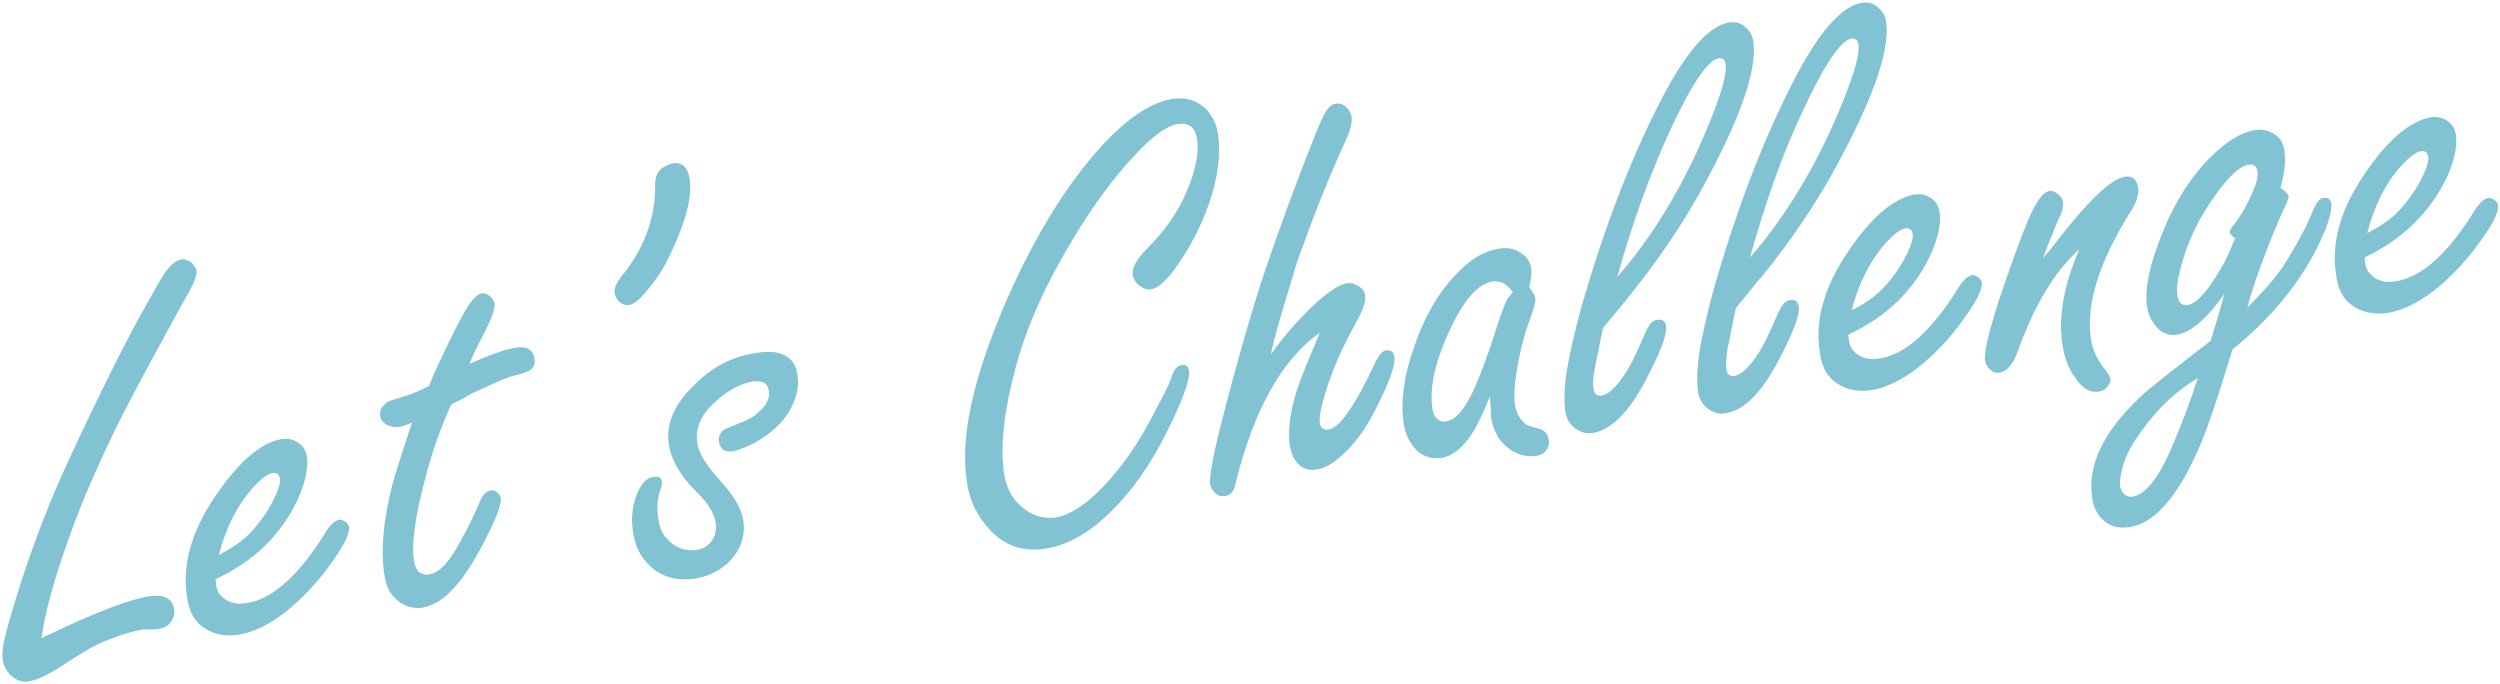 <?xml version="1.0" encoding="utf-8"?>
<!-- Generator: Adobe Illustrator 26.3.1, SVG Export Plug-In . SVG Version: 6.00 Build 0)  -->
<svg version="1.1" id="recruit-challenge" xmlns="http://www.w3.org/2000/svg" xmlns:xlink="http://www.w3.org/1999/xlink" x="0px"
	 y="0px" viewBox="0 0 369 101" style="enable-background:new 0 0 369 101;" xml:space="preserve">
<style type="text/css">
	.st0{enable-background:new    ;}
	.st1{fill:#81C2D3;}
</style>
<g class="st0">
	<path class="st1" d="M6.1,94.2c0.8-0.4,1.3-0.6,1.7-0.8c6.5-3.1,11.3-4.9,14.2-5.4c2.2-0.3,3.5,0.3,3.7,2c0.1,0.7-0.1,1.3-0.5,1.8
		c-0.4,0.6-1,0.9-1.6,1c-0.3,0-0.7,0.1-1.3,0.1c-0.5,0-0.9,0-1.2,0c-1.7,0.3-4,1-6.7,2.2c-1,0.5-2.9,1.6-5.6,3.4
		c-1.9,1.2-3.4,1.9-4.7,2.1c-0.9,0.1-1.7-0.2-2.5-0.9c-0.7-0.7-1.1-1.5-1.2-2.4c-0.2-1.1,0.2-3,1-5.8c2.5-8.6,5.4-16.4,8.7-23.5
		c4.7-10.1,8.4-17.5,11.1-22.3c0.7-1.3,1.5-2.6,2.2-3.9c1.2-2.2,2.3-3.3,3.3-3.5c0.5-0.1,1,0.1,1.5,0.4c0.4,0.4,0.7,0.8,0.8,1.2
		c0.1,0.7-0.3,1.7-1.1,3.2c-0.2,0.3-1.2,2.1-3,5.4c-3.4,6.2-5.9,10.9-7.5,14.1c-1.6,3.2-3.3,7-5.1,11.2C9,82.1,6.9,88.9,6.1,94.2z"
		/>
	<path class="st1" d="M31.8,85.5l0.1,0.8c0.1,0.7,0.3,1.2,0.7,1.6c0.9,1,2.2,1.4,3.9,1.1c3.7-0.6,7.6-4,11.6-10.5
		c0.7-1.1,1.4-1.7,2-1.8c0.3,0,0.6,0.1,1,0.4c0.2,0.2,0.3,0.4,0.4,0.6c0.2,1.2-1,3.3-3.4,6.5c-1.9,2.5-4,4.6-6.3,6.4
		c-2.3,1.7-4.6,2.8-6.7,3.1c-2.2,0.3-4.1-0.2-5.6-1.5c-1-0.9-1.7-2.3-1.9-4.2c-0.8-5,0.9-10.3,4.9-15.8c3.2-4.5,6.3-6.9,9.1-7.4
		c0.8-0.1,1.5,0,2.2,0.4c0.9,0.5,1.4,1.3,1.5,2.3c0.2,1.6-0.2,3.6-1.3,6.1C41.6,78.8,37.6,82.8,31.8,85.5z M32.3,81.9
		c2-1,3.5-2.1,4.5-3.1c1.8-1.9,3.2-4,4.1-6.2c0.3-0.8,0.5-1.4,0.4-2c-0.1-0.6-0.4-0.8-1-0.8c-0.8,0.1-1.8,0.9-3,2.2
		C35.1,74.5,33.4,77.7,32.3,81.9z"/>
	<path class="st1" d="M66.6,59.7c-1.5,3.3-2.8,6.9-3.8,10.8c-1.5,5.6-2.1,9.7-1.7,12.3c0.1,0.7,0.4,1.3,0.7,1.6
		c0.4,0.3,0.9,0.5,1.5,0.4c1.5-0.2,3.1-1.9,4.7-5c1.1-1.9,2-3.8,2.8-5.7c0.4-1.1,1-1.6,1.6-1.7c0.4-0.1,0.7,0,1,0.3
		c0.3,0.2,0.4,0.5,0.5,0.7c0.2,1.1-0.9,3.8-3.2,8c-2.8,5.1-5.5,7.8-8.4,8.3c-1.5,0.2-2.9-0.3-4.1-1.5c-0.8-0.8-1.3-2-1.5-3.6
		c-0.5-3.6-0.1-7.9,1.2-13c0.3-1.3,1.3-4.3,2.9-9.2C60,62.7,59.5,62.9,59,63c-0.6,0.1-1.2,0-1.7-0.2c-0.7-0.3-1.1-0.8-1.2-1.4
		c-0.1-0.7,0.2-1.4,1-2c0.2-0.2,1.3-0.5,3.2-1.1c0.7-0.2,1.7-0.7,3-1.3c0.8-2,2.1-4.8,3.9-8.4c1-2,1.8-3.3,2.2-3.9
		c0.6-0.8,1.2-1.3,1.7-1.4c0.4-0.1,0.8,0.1,1.2,0.4c0.4,0.3,0.6,0.7,0.7,1.1c0.1,0.8-0.5,2.4-1.8,4.9c-0.9,1.6-1.5,3-1.9,4
		c3.2-1.4,5.4-2.2,6.9-2.4c1.6-0.2,2.5,0.3,2.7,1.7c0.1,0.7-0.1,1.2-0.6,1.6c-0.3,0.2-1,0.5-2.2,0.8c-0.5,0-2.7,0.9-6.5,2.7
		C68.6,58.7,67.6,59.2,66.6,59.7z"/>
	<path class="st1" d="M99.3,24.1c1.4-0.2,2.2,0.6,2.5,2.3c0.4,2.7-0.6,6.4-2.9,11.2c-0.9,2-2.1,3.8-3.6,5.5
		c-0.9,1.1-1.7,1.8-2.4,1.9c-0.6,0.1-1.2-0.1-1.6-0.6c-0.3-0.3-0.5-0.7-0.6-1.2c-0.1-0.7,0.4-1.7,1.5-3c3.1-4,4.6-8.4,4.5-13.1
		c0-0.9,0.3-1.6,0.9-2.2C98.2,24.5,98.8,24.2,99.3,24.1z"/>
	<path class="st1" d="M111.6,52.1c1.8-0.3,3.3-0.2,4.3,0.4c1,0.5,1.6,1.4,1.8,2.8c0.3,1.7-0.1,3.5-1.2,5.4c-1,1.7-2.7,3.3-5,4.6
		c-1.3,0.7-2.4,1.1-3.3,1.3c-1.2,0.2-1.9-0.3-2.1-1.4c-0.1-0.7,0.2-1.4,0.8-1.8c0.2-0.1,1.1-0.5,2.9-1.2c1.1-0.4,2-1.1,2.8-2
		c0.7-0.8,1-1.6,0.9-2.4c-0.1-0.6-0.3-1.1-0.7-1.3c-0.4-0.2-1-0.3-1.7-0.2c-1.7,0.3-3.5,1.2-5.4,2.9c-2.2,1.9-3.1,4-2.8,6.1
		c0.2,1.5,1.3,3.3,3.2,5.4c2.1,2.3,3.3,4.3,3.6,6c0.4,2.6-0.5,4.8-2.5,6.6c-1.3,1.1-2.8,1.8-4.6,2.1c-2.8,0.4-5.2-0.3-6.9-2.1
		c-1.3-1.3-2-2.9-2.3-4.9c-0.3-2.3,0-4.3,0.9-6.1c0.6-1.2,1.3-1.8,2.2-1.9c0.7-0.1,1.2,0.1,1.2,0.7c0,0.2,0,0.6-0.2,1.1
		c-0.5,1.4-0.6,2.9-0.3,4.6c0.2,1.5,0.9,2.6,2.1,3.5c1.1,0.8,2.2,1,3.4,0.9c1.2-0.2,2-0.7,2.5-1.6c0.4-0.7,0.6-1.6,0.4-2.6
		c-0.2-1.2-1.1-2.8-2.9-4.5c-2.4-2.4-3.7-4.8-4-7c-0.4-3,0.8-5.8,3.7-8.6C105,54.2,108.1,52.6,111.6,52.1z"/>
	<path class="st1" d="M173,14.6c2-0.3,3.6,0.2,4.9,1.4c1,1,1.7,2.3,1.9,3.9c0.4,2.9,0,6.3-1.4,10.3c-1.2,3.4-2.9,6.6-5,9.5
		c-1.4,1.9-2.6,2.9-3.5,3c-0.6,0.1-1.2-0.1-1.9-0.7c-0.5-0.4-0.7-0.9-0.8-1.4c-0.2-1,0.6-2.4,2.2-4c2.3-2.3,4-4.7,5.2-7.1
		c1.7-3.6,2.4-6.5,2.1-8.8c-0.1-0.9-0.4-1.6-0.9-2c-0.5-0.4-1.1-0.5-1.9-0.4c-1.6,0.2-3.8,1.8-6.4,4.6c-3,3.2-6.1,7.3-9.2,12.5
		c-4,6.6-6.8,12.9-8.4,18.9c-1.7,6.3-2.3,11.5-1.7,15.6c0.3,2,1.1,3.6,2.5,4.8c1.5,1.4,3.2,1.9,5,1.7c3.2-0.5,6.9-3.6,11-9.3
		c1.2-1.7,2.7-4.2,4.3-7.4c1.1-2,1.8-3.5,2-4.3c0.3-0.9,0.8-1.4,1.4-1.5c0.7-0.1,1,0.2,1.1,0.8c0.2,1.3-1,4.6-3.6,9.7
		c-2.2,4.3-4.7,7.9-7.7,10.9c-3.3,3.3-6.6,5.2-10,5.7c-3.5,0.5-6.4-0.6-8.7-3.5c-1.5-1.8-2.5-4-2.8-6.5c-1-6.4,0.9-14.9,5.4-25.6
		c3.9-9.1,8.3-16.6,13.3-22.5C165.6,18,169.5,15.2,173,14.6z"/>
	<path class="st1" d="M187.6,52.3c1.8-2.6,3.8-4.8,5.7-6.7c2.5-2.4,4.4-3.7,5.6-3.8c0.5-0.1,1,0.1,1.6,0.4c0.6,0.4,1,0.9,1,1.5
		c0.1,0.8-0.3,2.1-1.4,4c-2,3.6-3.4,6.9-4.3,9.7c-0.8,2.5-1.1,4.1-1,5c0.1,0.8,0.6,1.1,1.3,1c1.6-0.2,3.9-3.5,6.8-9.7
		c0.6-1.3,1.2-2,1.8-2s1,0.2,1.1,0.9c0.2,1.2-0.6,3.5-2.4,7.1c-1.5,3.1-3.2,5.6-5.2,7.4c-1.4,1.3-2.6,2-3.9,2.2
		c-1.3,0.2-2.3-0.2-3-1.2c-0.5-0.6-0.7-1.4-0.9-2.2c-0.4-2.6,0.1-5.8,1.4-9.4c0.3-0.9,1.3-3.3,3-7.4c-5.6,4-9.7,11.3-12.4,22.1
		c-0.2,1.2-0.7,1.9-1.5,2c-0.6,0.1-1.1,0-1.5-0.4c-0.4-0.4-0.7-0.8-0.8-1.4c-0.1-1,0.4-3.9,1.6-8.7c2.3-9,4.5-16.7,6.6-23
		c2.2-6.4,4.6-13,7.4-20c0.7-1.7,1.2-2.8,1.6-3.4c0.4-0.6,0.9-1,1.5-1c0.5-0.1,1,0.1,1.5,0.6c0.4,0.4,0.6,0.8,0.7,1.4
		c0.1,0.8-0.2,2-0.9,3.5c-2.5,5.4-4.8,11.3-7.1,17.7C189.5,45.2,188,49.9,187.6,52.3z"/>
	<path class="st1" d="M219.9,58.5c-0.7,1.9-1.5,3.5-2.2,4.8c-1.5,2.6-3.2,4-5,4.3c-1.6,0.2-3-0.3-4.1-1.7c-0.7-0.9-1.2-2-1.4-3.3
		c-0.5-3.3,0-7.1,1.5-11.3c1.6-4.8,3.9-8.6,6.8-11.4c1.9-1.9,3.8-2.9,5.8-3.2c1.2-0.2,2.3,0,3.3,0.7c0.8,0.6,1.3,1.3,1.4,2.2
		c0.1,0.7,0,1.6-0.3,2.8c0.5,0.6,0.8,1.1,0.9,1.5c0.1,0.6-0.2,1.7-0.8,3.3c-0.6,1.6-1.2,3.6-1.7,6.2c-0.5,2.7-0.7,4.8-0.5,6.3
		c0.2,1.2,0.7,2.2,1.6,2.9c0.2,0.2,0.9,0.4,2,0.7c0.8,0.2,1.3,0.8,1.4,1.7c0.1,0.6-0.1,1.1-0.4,1.5c-0.4,0.5-0.9,0.7-1.5,0.8
		c-1.6,0.2-3.1-0.3-4.5-1.5c-1.1-1-1.8-2.4-2.1-4.1C220.1,60.9,220,59.9,219.9,58.5z M223.3,43.1c-0.5-0.6-0.9-1-1.4-1.3
		c-0.5-0.2-0.9-0.3-1.4-0.3c-2.3,0.3-4.4,2.7-6.4,7c-2.3,4.8-3.1,8.7-2.7,11.7c0.1,0.7,0.3,1.3,0.7,1.6c0.3,0.3,0.8,0.5,1.4,0.4
		c1.4-0.2,2.9-2,4.3-5.3c0.8-1.8,1.8-4.5,2.9-7.9c0.7-2.3,1.3-3.8,1.6-4.5C222.4,44.2,222.8,43.7,223.3,43.1z"/>
	<path class="st1" d="M236.6,48.4c-0.5,2.4-0.9,4.4-1.2,5.9s-0.3,2.5-0.2,3.1c0.1,0.7,0.5,1.1,1.2,1c1.1-0.2,2.3-1.4,3.7-3.6
		c0.7-1.1,1.6-3,2.8-5.8c0.5-1.1,1-1.7,1.7-1.8c0.8-0.1,1.2,0.2,1.3,0.9c0.2,1.3-0.9,4.1-3.2,8.4c-2.4,4.5-5,7-7.6,7.4
		c-1.1,0.2-2.1-0.2-3-1c-0.6-0.6-1-1.4-1.1-2.4c-0.2-1.7-0.1-4,0.5-7.1c0.6-3.1,1.5-6.9,2.9-11.4c3.5-11.5,7.4-21,11.6-28.8
		c3.4-6.2,6.5-9.5,9.3-9.9c0.9-0.1,1.7,0.1,2.3,0.7c0.7,0.6,1.1,1.3,1.2,2.2c0.6,4.1-2,11.6-8,22.4c-2.7,4.8-6,9.7-10,14.7
		C239.9,44.5,238.4,46.2,236.6,48.4z M238.7,40.9c5.4-6.2,9.9-13.7,13.5-22.5c1.9-4.6,2.7-7.5,2.5-8.9c-0.1-0.7-0.4-0.9-1-0.9
		c-1.6,0.2-4.1,3.9-7.4,11.1C243.6,25.6,241,32.7,238.7,40.9z"/>
	<path class="st1" d="M256.2,45.5c-0.5,2.4-0.9,4.4-1.2,5.9c-0.2,1.5-0.3,2.5-0.2,3.1c0.1,0.7,0.5,1.1,1.2,1
		c1.1-0.2,2.3-1.4,3.7-3.6c0.7-1.1,1.6-3,2.8-5.8c0.5-1.1,1-1.7,1.7-1.8c0.8-0.1,1.2,0.2,1.3,0.9c0.2,1.3-0.9,4.1-3.2,8.4
		c-2.4,4.5-5,7-7.6,7.4c-1.1,0.2-2.1-0.2-3-1c-0.6-0.6-1-1.4-1.1-2.4c-0.2-1.7-0.1-4,0.5-7.1c0.6-3.1,1.5-6.9,2.9-11.4
		c3.5-11.5,7.4-21,11.6-28.8c3.4-6.2,6.5-9.5,9.3-9.9c0.9-0.1,1.7,0.1,2.3,0.7c0.7,0.6,1.1,1.3,1.2,2.2c0.6,4.1-2,11.6-8,22.4
		c-2.7,4.8-6,9.7-10,14.7C259.4,41.5,258,43.3,256.2,45.5z M258.3,38c5.4-6.2,9.9-13.7,13.5-22.5c1.9-4.6,2.7-7.5,2.5-8.9
		c-0.1-0.7-0.4-0.9-1-0.9c-1.6,0.2-4.1,3.9-7.4,11.1C263.1,22.7,260.6,29.8,258.3,38z"/>
	<path class="st1" d="M272.8,49.4l0.1,0.8c0.1,0.7,0.3,1.2,0.7,1.6c0.9,1,2.2,1.4,3.9,1.1c3.7-0.6,7.6-4,11.6-10.5
		c0.7-1.1,1.4-1.7,2-1.8c0.3,0,0.6,0.1,1,0.4c0.2,0.2,0.3,0.4,0.4,0.6c0.2,1.2-1,3.3-3.4,6.5c-1.9,2.5-4,4.6-6.3,6.4
		c-2.3,1.7-4.6,2.8-6.7,3.1c-2.2,0.3-4.1-0.2-5.6-1.5c-1-0.9-1.7-2.3-1.9-4.2c-0.8-5,0.9-10.3,4.9-15.8c3.2-4.5,6.3-6.9,9.1-7.4
		c0.8-0.1,1.5,0,2.2,0.4c0.9,0.5,1.4,1.3,1.5,2.3c0.2,1.6-0.2,3.6-1.3,6.1C282.6,42.7,278.6,46.7,272.8,49.4z M273.3,45.8
		c2-1,3.5-2.1,4.5-3.1c1.8-1.9,3.2-4,4.1-6.2c0.3-0.8,0.5-1.4,0.4-2c-0.1-0.6-0.4-0.8-1-0.8c-0.8,0.1-1.8,0.9-3,2.2
		C276.1,38.4,274.4,41.6,273.3,45.8z"/>
	<path class="st1" d="M301.5,38.2c0.3-0.4,0.6-0.8,1-1.2c5.3-7,9-10.6,11.1-10.9c1.2-0.2,1.8,0.4,2,1.7c0.1,0.9-0.2,2-1.1,3.4
		c-4.7,7.5-6.6,13.7-5.9,18.7c0.2,1.6,0.9,3.1,2,4.5c0.5,0.6,0.8,1.1,0.9,1.5c0.1,0.4-0.1,0.7-0.4,1.1c-0.3,0.5-0.8,0.7-1.3,0.8
		c-1.2,0.2-2.4-0.4-3.4-1.9c-1-1.3-1.7-3-2-5.1c-0.6-4,0.2-8.7,2.5-14c-3.6,3.2-6.7,8.3-9.2,15.4c-0.7,1.7-1.5,2.6-2.5,2.8
		c-0.5,0.1-0.9,0-1.3-0.3c-0.5-0.4-0.8-0.9-0.9-1.5c-0.2-1.6,1-6.1,3.6-13.4c1.4-4,2.5-6.9,3.4-8.7c0.9-1.8,1.7-2.8,2.5-2.9
		c0.4-0.1,0.8,0.1,1.2,0.4c0.5,0.4,0.8,0.8,0.8,1.3c0.1,0.7-0.2,1.6-0.9,3C302.8,34.8,302.1,36.6,301.5,38.2z"/>
	<path class="st1" d="M331.7,45.4c2.8-2.8,4.9-5.2,6.1-7.4c1.9-3.1,3.1-5.6,3.8-7.4c0.4-0.8,0.8-1.3,1.3-1.4
		c0.7-0.1,1.1,0.2,1.2,0.9c0.1,0.8-0.2,2.2-1.1,4.3c-2.6,6.2-7.1,12-13.5,17.2c-2.2,7.3-3.9,12.3-5.1,14.9
		c-3.1,7-6.5,10.8-10.1,11.3c-1.9,0.3-3.4-0.3-4.4-1.6c-0.6-0.8-1-1.7-1.1-2.8c-0.7-4.7,1.6-9.6,7-14.7c0.8-0.9,4.3-3.6,10.5-8.4
		c0.9-2.9,1.6-5.3,2-6.9c-2.6,3.7-5,5.7-7,6c-1.3,0.2-2.4-0.3-3.3-1.5c-0.6-0.8-0.9-1.6-1.1-2.6c-0.3-2.1,0.1-5,1.4-8.6
		c1.8-5.2,4.2-9.5,7.3-12.8c2.6-2.8,5-4.3,7.2-4.7c1.2-0.2,2.2,0.1,3.2,0.8c0.6,0.5,1.1,1.3,1.2,2.4c0.2,1.4,0,3.1-0.6,5.3
		c0.8,0.6,1.2,1,1.2,1.3c0,0.2-0.1,0.5-0.3,1c-0.6,1.2-1.6,3.5-2.9,6.8C333.5,39.6,332.5,42.5,331.7,45.4z M324.4,55.8
		c-3.7,2.2-6.7,5.3-9.2,9.1c-1.2,1.8-1.9,3.6-2.2,5.4c-0.1,0.6-0.1,1-0.1,1.4c0.1,0.4,0.2,0.7,0.4,1c0.4,0.5,0.9,0.7,1.5,0.6
		c1.8-0.3,3.7-2.6,5.6-6.9C322,62.7,323.3,59.2,324.4,55.8z M329.9,35.2c-0.5-0.4-0.7-0.7-0.8-0.8c0-0.3,0.1-0.6,0.5-1.1
		c1.3-1.6,2.2-3.3,2.9-5c0.6-1.3,0.8-2.3,0.7-3c-0.1-0.8-0.6-1.1-1.3-1c-1.3,0.2-2.9,1.7-4.9,4.5c-2.4,3.3-4.1,6.8-5.1,10.6
		c-0.5,1.9-0.7,3.3-0.5,4.3c0.1,0.5,0.3,0.9,0.5,1.1c0.3,0.2,0.6,0.3,1.1,0.2c1-0.2,2.3-1.4,3.9-3.9c1-1.5,1.8-3,2.4-4.5
		C329.7,35.7,329.9,35.2,329.9,35.2z"/>
	<path class="st1" d="M349,38l0.1,0.8c0.1,0.7,0.3,1.2,0.7,1.6c0.9,1,2.2,1.4,3.9,1.1c3.7-0.6,7.6-4,11.6-10.5
		c0.7-1.1,1.4-1.7,2-1.8c0.3,0,0.6,0.1,1,0.4c0.2,0.2,0.3,0.4,0.4,0.6c0.2,1.2-1,3.3-3.4,6.5c-1.9,2.5-4,4.6-6.3,6.4
		c-2.3,1.7-4.6,2.8-6.7,3.1c-2.2,0.3-4.1-0.2-5.6-1.5c-1-0.9-1.7-2.3-1.9-4.2c-0.8-5,0.9-10.3,4.9-15.8c3.2-4.5,6.3-6.9,9.1-7.4
		c0.8-0.1,1.5,0,2.2,0.4c0.9,0.5,1.4,1.3,1.5,2.3c0.2,1.6-0.2,3.6-1.3,6.1C358.7,31.3,354.7,35.3,349,38z M349.4,34.4
		c2-1,3.5-2.1,4.5-3.1c1.8-1.9,3.2-4,4.1-6.2c0.3-0.8,0.5-1.4,0.4-2c-0.1-0.6-0.4-0.8-1-0.8c-0.8,0.1-1.8,0.9-3,2.2
		C352.2,26.9,350.5,30.2,349.4,34.4z"/>
</g>
</svg>

